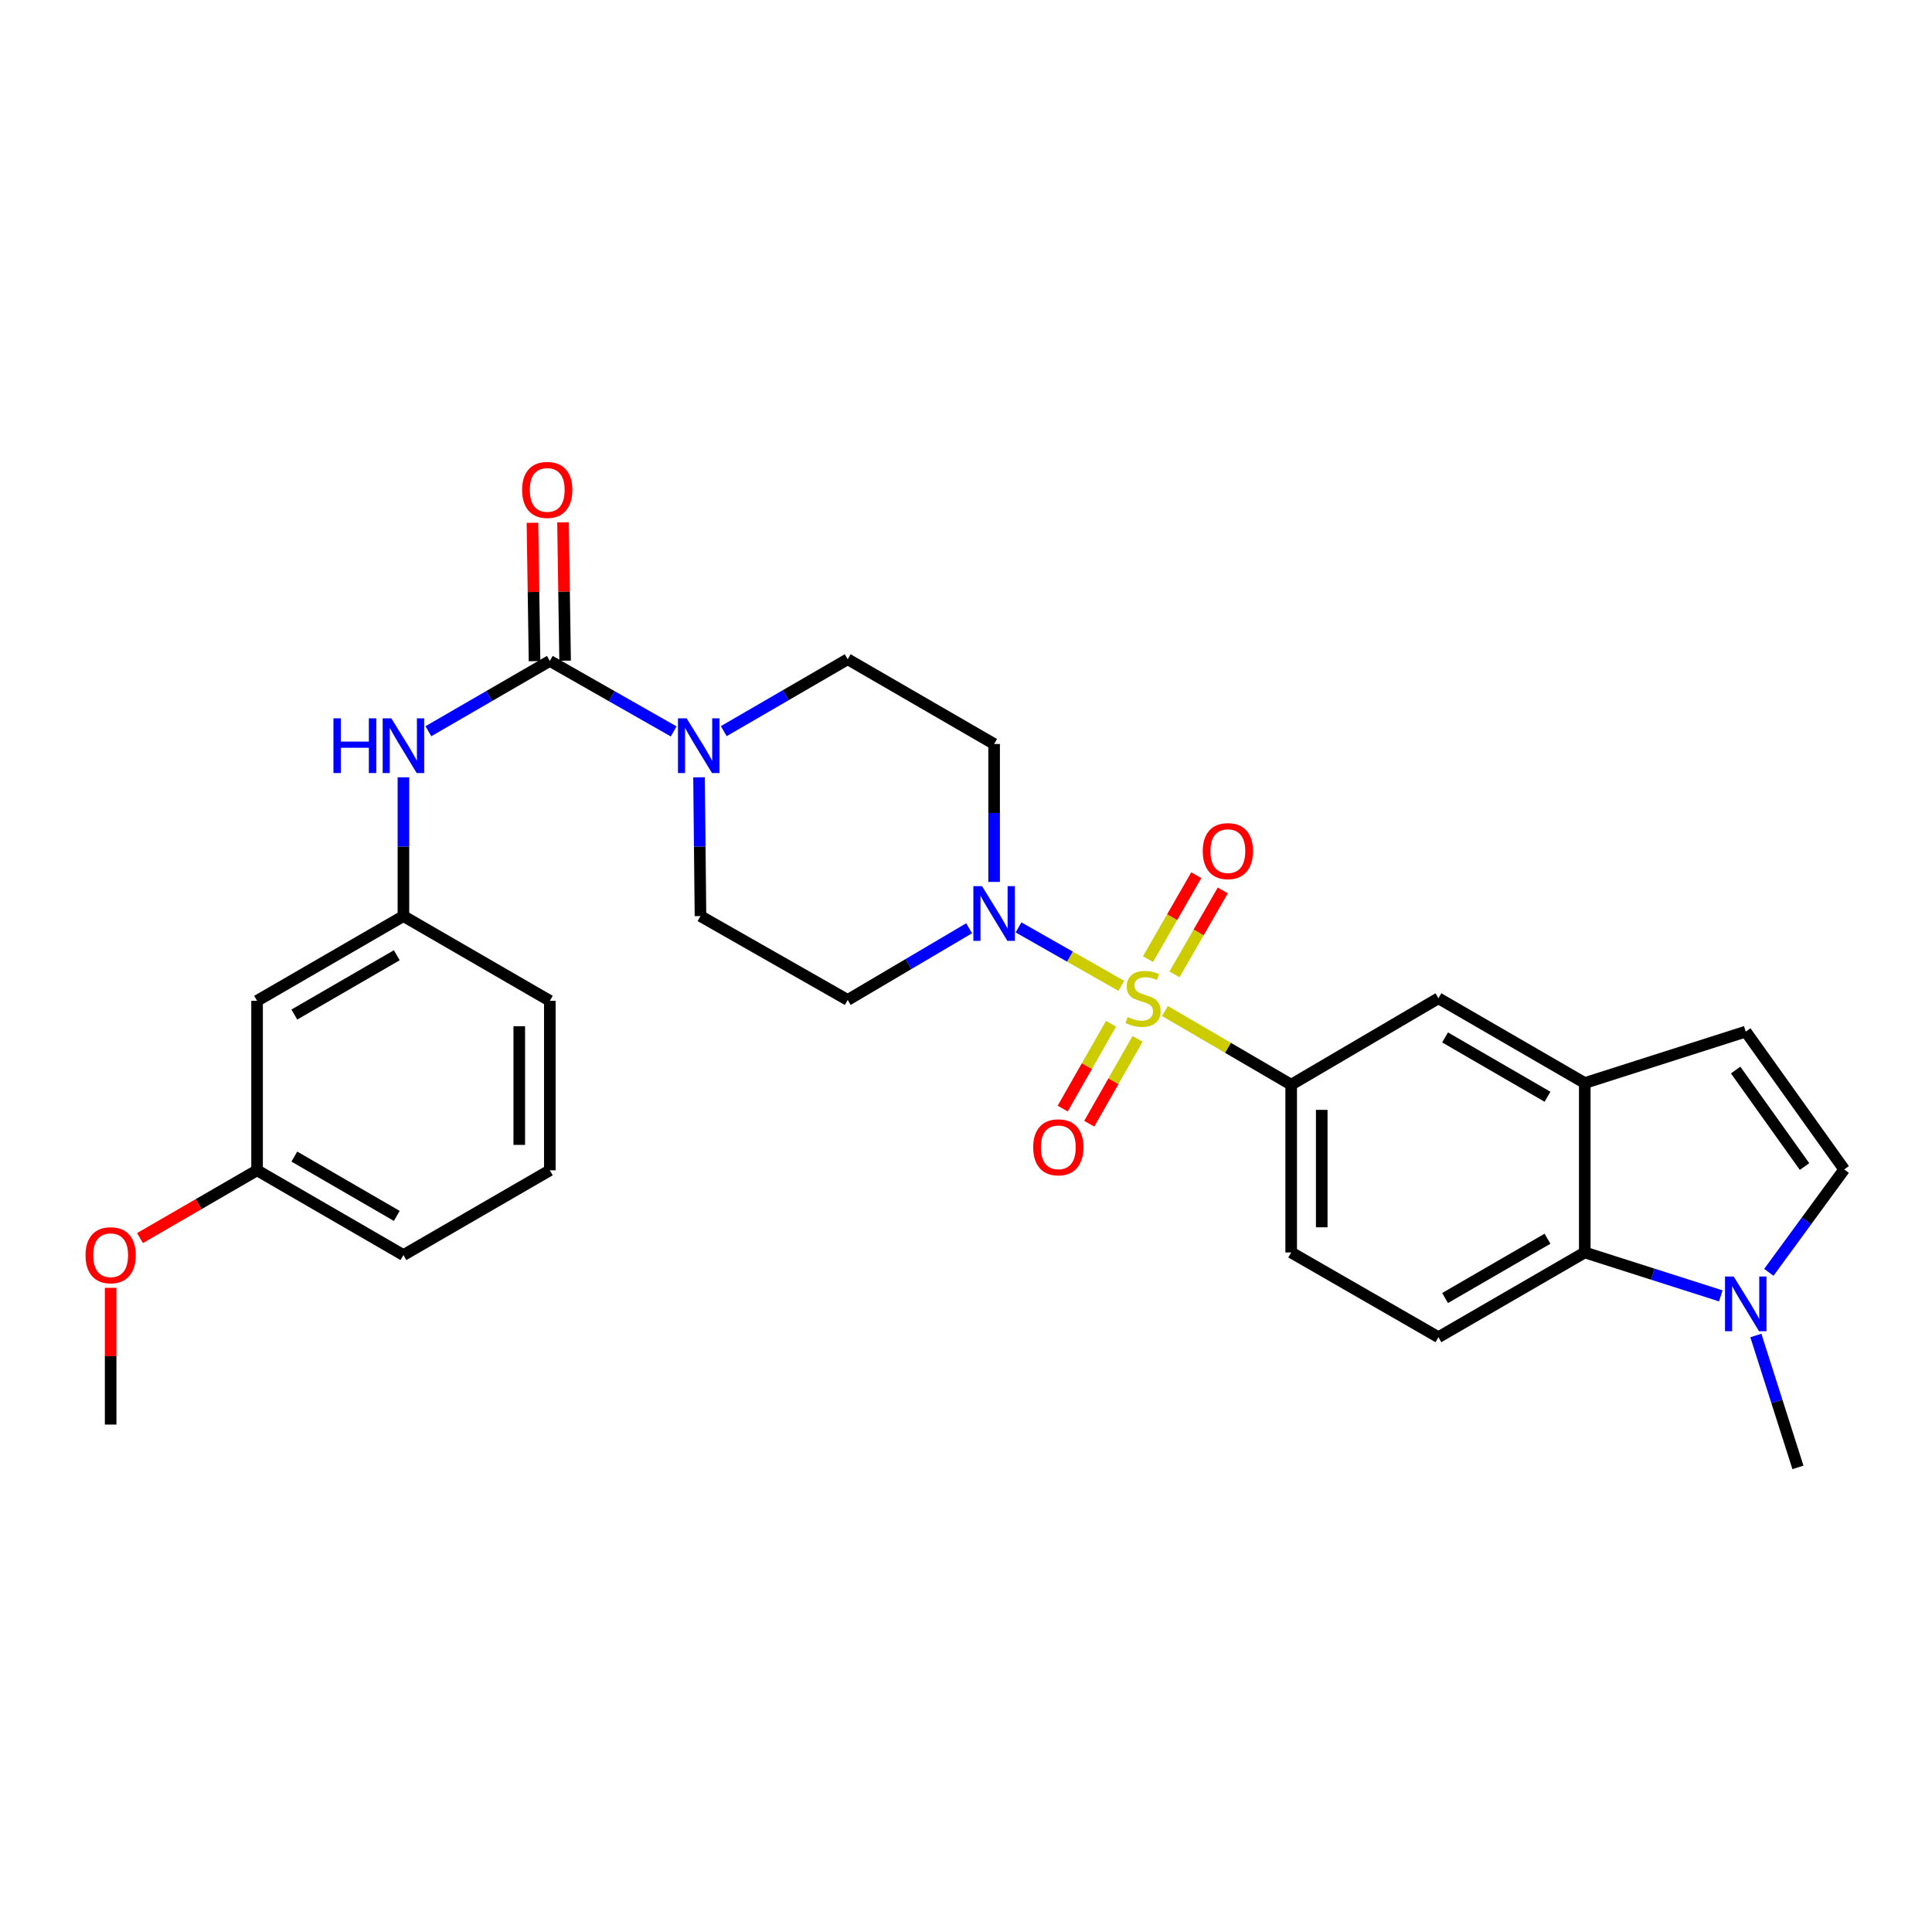 <?xml version='1.0' encoding='iso-8859-1'?>
<svg version='1.1' baseProfile='full'
              xmlns='http://www.w3.org/2000/svg'
                      xmlns:rdkit='http://www.rdkit.org/xml'
                      xmlns:xlink='http://www.w3.org/1999/xlink'
                  xml:space='preserve'
width='1000px' height='1000px' viewBox='0 0 1000 1000'>
<!-- END OF HEADER -->
<rect style='opacity:1.0;fill:#FFFFFF;stroke:none' width='1000' height='1000' x='0' y='0'> </rect>
<path class='bond-0' d='M 580.372,510.275 L 553.78,495.147' style='fill:none;fill-rule:evenodd;stroke:#CCCC00;stroke-width:6px;stroke-linecap:butt;stroke-linejoin:miter;stroke-opacity:1' />
<path class='bond-0' d='M 553.78,495.147 L 527.189,480.019' style='fill:none;fill-rule:evenodd;stroke:#0000FF;stroke-width:6px;stroke-linecap:butt;stroke-linejoin:miter;stroke-opacity:1' />
<path class='bond-2' d='M 602.969,523.298 L 635.64,542.37' style='fill:none;fill-rule:evenodd;stroke:#CCCC00;stroke-width:6px;stroke-linecap:butt;stroke-linejoin:miter;stroke-opacity:1' />
<path class='bond-2' d='M 635.64,542.37 L 668.311,561.442' style='fill:none;fill-rule:evenodd;stroke:#000000;stroke-width:6px;stroke-linecap:butt;stroke-linejoin:miter;stroke-opacity:1' />
<path class='bond-11' d='M 607.916,504.327 L 620.412,482.609' style='fill:none;fill-rule:evenodd;stroke:#CCCC00;stroke-width:6px;stroke-linecap:butt;stroke-linejoin:miter;stroke-opacity:1' />
<path class='bond-11' d='M 620.412,482.609 L 632.909,460.89' style='fill:none;fill-rule:evenodd;stroke:#FF0000;stroke-width:6px;stroke-linecap:butt;stroke-linejoin:miter;stroke-opacity:1' />
<path class='bond-11' d='M 594.205,496.439 L 606.701,474.72' style='fill:none;fill-rule:evenodd;stroke:#CCCC00;stroke-width:6px;stroke-linecap:butt;stroke-linejoin:miter;stroke-opacity:1' />
<path class='bond-11' d='M 606.701,474.72 L 619.198,453.001' style='fill:none;fill-rule:evenodd;stroke:#FF0000;stroke-width:6px;stroke-linecap:butt;stroke-linejoin:miter;stroke-opacity:1' />
<path class='bond-12' d='M 575.061,529.885 L 562.554,551.845' style='fill:none;fill-rule:evenodd;stroke:#CCCC00;stroke-width:6px;stroke-linecap:butt;stroke-linejoin:miter;stroke-opacity:1' />
<path class='bond-12' d='M 562.554,551.845 L 550.048,573.805' style='fill:none;fill-rule:evenodd;stroke:#FF0000;stroke-width:6px;stroke-linecap:butt;stroke-linejoin:miter;stroke-opacity:1' />
<path class='bond-12' d='M 588.806,537.713 L 576.3,559.673' style='fill:none;fill-rule:evenodd;stroke:#CCCC00;stroke-width:6px;stroke-linecap:butt;stroke-linejoin:miter;stroke-opacity:1' />
<path class='bond-12' d='M 576.3,559.673 L 563.794,581.633' style='fill:none;fill-rule:evenodd;stroke:#FF0000;stroke-width:6px;stroke-linecap:butt;stroke-linejoin:miter;stroke-opacity:1' />
<path class='bond-13' d='M 514.556,456.479 L 514.556,420.786' style='fill:none;fill-rule:evenodd;stroke:#0000FF;stroke-width:6px;stroke-linecap:butt;stroke-linejoin:miter;stroke-opacity:1' />
<path class='bond-13' d='M 514.556,420.786 L 514.556,385.093' style='fill:none;fill-rule:evenodd;stroke:#000000;stroke-width:6px;stroke-linecap:butt;stroke-linejoin:miter;stroke-opacity:1' />
<path class='bond-14' d='M 501.615,480.471 L 470.191,499.022' style='fill:none;fill-rule:evenodd;stroke:#0000FF;stroke-width:6px;stroke-linecap:butt;stroke-linejoin:miter;stroke-opacity:1' />
<path class='bond-14' d='M 470.191,499.022 L 438.768,517.572' style='fill:none;fill-rule:evenodd;stroke:#000000;stroke-width:6px;stroke-linecap:butt;stroke-linejoin:miter;stroke-opacity:1' />
<path class='bond-1' d='M 284.591,342.093 L 316.643,360.34' style='fill:none;fill-rule:evenodd;stroke:#000000;stroke-width:6px;stroke-linecap:butt;stroke-linejoin:miter;stroke-opacity:1' />
<path class='bond-1' d='M 316.643,360.34 L 348.696,378.587' style='fill:none;fill-rule:evenodd;stroke:#0000FF;stroke-width:6px;stroke-linecap:butt;stroke-linejoin:miter;stroke-opacity:1' />
<path class='bond-8' d='M 284.591,342.093 L 253.166,360.285' style='fill:none;fill-rule:evenodd;stroke:#000000;stroke-width:6px;stroke-linecap:butt;stroke-linejoin:miter;stroke-opacity:1' />
<path class='bond-8' d='M 253.166,360.285 L 221.74,378.478' style='fill:none;fill-rule:evenodd;stroke:#0000FF;stroke-width:6px;stroke-linecap:butt;stroke-linejoin:miter;stroke-opacity:1' />
<path class='bond-18' d='M 292.499,341.973 L 291.955,306.164' style='fill:none;fill-rule:evenodd;stroke:#000000;stroke-width:6px;stroke-linecap:butt;stroke-linejoin:miter;stroke-opacity:1' />
<path class='bond-18' d='M 291.955,306.164 L 291.412,270.356' style='fill:none;fill-rule:evenodd;stroke:#FF0000;stroke-width:6px;stroke-linecap:butt;stroke-linejoin:miter;stroke-opacity:1' />
<path class='bond-18' d='M 276.682,342.213 L 276.139,306.404' style='fill:none;fill-rule:evenodd;stroke:#000000;stroke-width:6px;stroke-linecap:butt;stroke-linejoin:miter;stroke-opacity:1' />
<path class='bond-18' d='M 276.139,306.404 L 275.595,270.596' style='fill:none;fill-rule:evenodd;stroke:#FF0000;stroke-width:6px;stroke-linecap:butt;stroke-linejoin:miter;stroke-opacity:1' />
<path class='bond-10' d='M 668.311,561.442 L 744.529,516.702' style='fill:none;fill-rule:evenodd;stroke:#000000;stroke-width:6px;stroke-linecap:butt;stroke-linejoin:miter;stroke-opacity:1' />
<path class='bond-19' d='M 668.311,561.442 L 668.311,648.268' style='fill:none;fill-rule:evenodd;stroke:#000000;stroke-width:6px;stroke-linecap:butt;stroke-linejoin:miter;stroke-opacity:1' />
<path class='bond-19' d='M 684.129,574.466 L 684.129,635.244' style='fill:none;fill-rule:evenodd;stroke:#000000;stroke-width:6px;stroke-linecap:butt;stroke-linejoin:miter;stroke-opacity:1' />
<path class='bond-3' d='M 361.822,402.328 L 362.194,438.248' style='fill:none;fill-rule:evenodd;stroke:#0000FF;stroke-width:6px;stroke-linecap:butt;stroke-linejoin:miter;stroke-opacity:1' />
<path class='bond-3' d='M 362.194,438.248 L 362.567,474.168' style='fill:none;fill-rule:evenodd;stroke:#000000;stroke-width:6px;stroke-linecap:butt;stroke-linejoin:miter;stroke-opacity:1' />
<path class='bond-29' d='M 374.622,378.439 L 406.695,359.831' style='fill:none;fill-rule:evenodd;stroke:#0000FF;stroke-width:6px;stroke-linecap:butt;stroke-linejoin:miter;stroke-opacity:1' />
<path class='bond-29' d='M 406.695,359.831 L 438.768,341.223' style='fill:none;fill-rule:evenodd;stroke:#000000;stroke-width:6px;stroke-linecap:butt;stroke-linejoin:miter;stroke-opacity:1' />
<path class='bond-4' d='M 890.675,670.742 L 855.474,659.505' style='fill:none;fill-rule:evenodd;stroke:#0000FF;stroke-width:6px;stroke-linecap:butt;stroke-linejoin:miter;stroke-opacity:1' />
<path class='bond-4' d='M 855.474,659.505 L 820.273,648.268' style='fill:none;fill-rule:evenodd;stroke:#000000;stroke-width:6px;stroke-linecap:butt;stroke-linejoin:miter;stroke-opacity:1' />
<path class='bond-23' d='M 908.829,691.25 L 919.722,725.383' style='fill:none;fill-rule:evenodd;stroke:#0000FF;stroke-width:6px;stroke-linecap:butt;stroke-linejoin:miter;stroke-opacity:1' />
<path class='bond-23' d='M 919.722,725.383 L 930.616,759.515' style='fill:none;fill-rule:evenodd;stroke:#000000;stroke-width:6px;stroke-linecap:butt;stroke-linejoin:miter;stroke-opacity:1' />
<path class='bond-31' d='M 915.549,658.553 L 935.047,631.928' style='fill:none;fill-rule:evenodd;stroke:#0000FF;stroke-width:6px;stroke-linecap:butt;stroke-linejoin:miter;stroke-opacity:1' />
<path class='bond-31' d='M 935.047,631.928 L 954.545,605.303' style='fill:none;fill-rule:evenodd;stroke:#000000;stroke-width:6px;stroke-linecap:butt;stroke-linejoin:miter;stroke-opacity:1' />
<path class='bond-5' d='M 820.273,560.572 L 744.529,516.702' style='fill:none;fill-rule:evenodd;stroke:#000000;stroke-width:6px;stroke-linecap:butt;stroke-linejoin:miter;stroke-opacity:1' />
<path class='bond-5' d='M 800.984,567.68 L 747.963,536.971' style='fill:none;fill-rule:evenodd;stroke:#000000;stroke-width:6px;stroke-linecap:butt;stroke-linejoin:miter;stroke-opacity:1' />
<path class='bond-9' d='M 820.273,560.572 L 903.601,533.962' style='fill:none;fill-rule:evenodd;stroke:#000000;stroke-width:6px;stroke-linecap:butt;stroke-linejoin:miter;stroke-opacity:1' />
<path class='bond-30' d='M 820.273,560.572 L 820.273,648.268' style='fill:none;fill-rule:evenodd;stroke:#000000;stroke-width:6px;stroke-linecap:butt;stroke-linejoin:miter;stroke-opacity:1' />
<path class='bond-6' d='M 820.273,648.268 L 744.529,692.129' style='fill:none;fill-rule:evenodd;stroke:#000000;stroke-width:6px;stroke-linecap:butt;stroke-linejoin:miter;stroke-opacity:1' />
<path class='bond-6' d='M 800.985,641.158 L 747.964,671.86' style='fill:none;fill-rule:evenodd;stroke:#000000;stroke-width:6px;stroke-linecap:butt;stroke-linejoin:miter;stroke-opacity:1' />
<path class='bond-7' d='M 954.545,605.303 L 903.601,533.962' style='fill:none;fill-rule:evenodd;stroke:#000000;stroke-width:6px;stroke-linecap:butt;stroke-linejoin:miter;stroke-opacity:1' />
<path class='bond-7' d='M 934.031,603.794 L 898.37,553.856' style='fill:none;fill-rule:evenodd;stroke:#000000;stroke-width:6px;stroke-linecap:butt;stroke-linejoin:miter;stroke-opacity:1' />
<path class='bond-20' d='M 208.811,402.328 L 208.811,438.248' style='fill:none;fill-rule:evenodd;stroke:#0000FF;stroke-width:6px;stroke-linecap:butt;stroke-linejoin:miter;stroke-opacity:1' />
<path class='bond-20' d='M 208.811,438.248 L 208.811,474.168' style='fill:none;fill-rule:evenodd;stroke:#000000;stroke-width:6px;stroke-linecap:butt;stroke-linejoin:miter;stroke-opacity:1' />
<path class='bond-17' d='M 514.556,385.093 L 438.768,341.223' style='fill:none;fill-rule:evenodd;stroke:#000000;stroke-width:6px;stroke-linecap:butt;stroke-linejoin:miter;stroke-opacity:1' />
<path class='bond-16' d='M 438.768,517.572 L 362.567,474.168' style='fill:none;fill-rule:evenodd;stroke:#000000;stroke-width:6px;stroke-linecap:butt;stroke-linejoin:miter;stroke-opacity:1' />
<path class='bond-15' d='M 744.529,692.129 L 668.311,648.268' style='fill:none;fill-rule:evenodd;stroke:#000000;stroke-width:6px;stroke-linecap:butt;stroke-linejoin:miter;stroke-opacity:1' />
<path class='bond-21' d='M 208.811,474.168 L 133.059,518.02' style='fill:none;fill-rule:evenodd;stroke:#000000;stroke-width:6px;stroke-linecap:butt;stroke-linejoin:miter;stroke-opacity:1' />
<path class='bond-21' d='M 205.373,494.436 L 152.347,525.133' style='fill:none;fill-rule:evenodd;stroke:#000000;stroke-width:6px;stroke-linecap:butt;stroke-linejoin:miter;stroke-opacity:1' />
<path class='bond-26' d='M 208.811,474.168 L 284.591,518.02' style='fill:none;fill-rule:evenodd;stroke:#000000;stroke-width:6px;stroke-linecap:butt;stroke-linejoin:miter;stroke-opacity:1' />
<path class='bond-22' d='M 133.059,518.02 L 133.059,605.751' style='fill:none;fill-rule:evenodd;stroke:#000000;stroke-width:6px;stroke-linecap:butt;stroke-linejoin:miter;stroke-opacity:1' />
<path class='bond-24' d='M 133.059,605.751 L 102.759,623.29' style='fill:none;fill-rule:evenodd;stroke:#000000;stroke-width:6px;stroke-linecap:butt;stroke-linejoin:miter;stroke-opacity:1' />
<path class='bond-24' d='M 102.759,623.29 L 72.46,640.829' style='fill:none;fill-rule:evenodd;stroke:#FF0000;stroke-width:6px;stroke-linecap:butt;stroke-linejoin:miter;stroke-opacity:1' />
<path class='bond-32' d='M 133.059,605.751 L 208.811,649.621' style='fill:none;fill-rule:evenodd;stroke:#000000;stroke-width:6px;stroke-linecap:butt;stroke-linejoin:miter;stroke-opacity:1' />
<path class='bond-32' d='M 152.349,598.643 L 205.376,629.352' style='fill:none;fill-rule:evenodd;stroke:#000000;stroke-width:6px;stroke-linecap:butt;stroke-linejoin:miter;stroke-opacity:1' />
<path class='bond-28' d='M 57.271,666.574 L 57.271,701.968' style='fill:none;fill-rule:evenodd;stroke:#FF0000;stroke-width:6px;stroke-linecap:butt;stroke-linejoin:miter;stroke-opacity:1' />
<path class='bond-28' d='M 57.271,701.968 L 57.271,737.361' style='fill:none;fill-rule:evenodd;stroke:#000000;stroke-width:6px;stroke-linecap:butt;stroke-linejoin:miter;stroke-opacity:1' />
<path class='bond-25' d='M 284.591,605.751 L 284.591,518.02' style='fill:none;fill-rule:evenodd;stroke:#000000;stroke-width:6px;stroke-linecap:butt;stroke-linejoin:miter;stroke-opacity:1' />
<path class='bond-25' d='M 268.772,592.592 L 268.772,531.18' style='fill:none;fill-rule:evenodd;stroke:#000000;stroke-width:6px;stroke-linecap:butt;stroke-linejoin:miter;stroke-opacity:1' />
<path class='bond-27' d='M 284.591,605.751 L 208.811,649.621' style='fill:none;fill-rule:evenodd;stroke:#000000;stroke-width:6px;stroke-linecap:butt;stroke-linejoin:miter;stroke-opacity:1' />
<path  class='atom-0' d='M 583.67 526.422
Q 583.99 526.542, 585.31 527.102
Q 586.63 527.662, 588.07 528.022
Q 589.55 528.342, 590.99 528.342
Q 593.67 528.342, 595.23 527.062
Q 596.79 525.742, 596.79 523.462
Q 596.79 521.902, 595.99 520.942
Q 595.23 519.982, 594.03 519.462
Q 592.83 518.942, 590.83 518.342
Q 588.31 517.582, 586.79 516.862
Q 585.31 516.142, 584.23 514.622
Q 583.19 513.102, 583.19 510.542
Q 583.19 506.982, 585.59 504.782
Q 588.03 502.582, 592.83 502.582
Q 596.11 502.582, 599.83 504.142
L 598.91 507.222
Q 595.51 505.822, 592.95 505.822
Q 590.19 505.822, 588.67 506.982
Q 587.15 508.102, 587.19 510.062
Q 587.19 511.582, 587.95 512.502
Q 588.75 513.422, 589.87 513.942
Q 591.03 514.462, 592.95 515.062
Q 595.51 515.862, 597.03 516.662
Q 598.55 517.462, 599.63 519.102
Q 600.75 520.702, 600.75 523.462
Q 600.75 527.382, 598.11 529.502
Q 595.51 531.582, 591.15 531.582
Q 588.63 531.582, 586.71 531.022
Q 584.83 530.502, 582.59 529.582
L 583.67 526.422
' fill='#CCCC00'/>
<path  class='atom-1' d='M 508.296 458.672
L 517.576 473.672
Q 518.496 475.152, 519.976 477.832
Q 521.456 480.512, 521.536 480.672
L 521.536 458.672
L 525.296 458.672
L 525.296 486.992
L 521.416 486.992
L 511.456 470.592
Q 510.296 468.672, 509.056 466.472
Q 507.856 464.272, 507.496 463.592
L 507.496 486.992
L 503.816 486.992
L 503.816 458.672
L 508.296 458.672
' fill='#0000FF'/>
<path  class='atom-4' d='M 355.393 371.803
L 364.673 386.803
Q 365.593 388.283, 367.073 390.963
Q 368.553 393.643, 368.633 393.803
L 368.633 371.803
L 372.393 371.803
L 372.393 400.123
L 368.513 400.123
L 358.553 383.723
Q 357.393 381.803, 356.153 379.603
Q 354.953 377.403, 354.593 376.723
L 354.593 400.123
L 350.913 400.123
L 350.913 371.803
L 355.393 371.803
' fill='#0000FF'/>
<path  class='atom-5' d='M 897.341 660.709
L 906.621 675.709
Q 907.541 677.189, 909.021 679.869
Q 910.501 682.549, 910.581 682.709
L 910.581 660.709
L 914.341 660.709
L 914.341 689.029
L 910.461 689.029
L 900.501 672.629
Q 899.341 670.709, 898.101 668.509
Q 896.901 666.309, 896.541 665.629
L 896.541 689.029
L 892.861 689.029
L 892.861 660.709
L 897.341 660.709
' fill='#0000FF'/>
<path  class='atom-9' d='M 172.591 371.803
L 176.431 371.803
L 176.431 383.843
L 190.911 383.843
L 190.911 371.803
L 194.751 371.803
L 194.751 400.123
L 190.911 400.123
L 190.911 387.043
L 176.431 387.043
L 176.431 400.123
L 172.591 400.123
L 172.591 371.803
' fill='#0000FF'/>
<path  class='atom-9' d='M 202.551 371.803
L 211.831 386.803
Q 212.751 388.283, 214.231 390.963
Q 215.711 393.643, 215.791 393.803
L 215.791 371.803
L 219.551 371.803
L 219.551 400.123
L 215.671 400.123
L 205.711 383.723
Q 204.551 381.803, 203.311 379.603
Q 202.111 377.403, 201.751 376.723
L 201.751 400.123
L 198.071 400.123
L 198.071 371.803
L 202.551 371.803
' fill='#0000FF'/>
<path  class='atom-12' d='M 622.54 440.537
Q 622.54 433.737, 625.9 429.937
Q 629.26 426.137, 635.54 426.137
Q 641.82 426.137, 645.18 429.937
Q 648.54 433.737, 648.54 440.537
Q 648.54 447.417, 645.14 451.337
Q 641.74 455.217, 635.54 455.217
Q 629.3 455.217, 625.9 451.337
Q 622.54 447.457, 622.54 440.537
M 635.54 452.017
Q 639.86 452.017, 642.18 449.137
Q 644.54 446.217, 644.54 440.537
Q 644.54 434.977, 642.18 432.177
Q 639.86 429.337, 635.54 429.337
Q 631.22 429.337, 628.86 432.137
Q 626.54 434.937, 626.54 440.537
Q 626.54 446.257, 628.86 449.137
Q 631.22 452.017, 635.54 452.017
' fill='#FF0000'/>
<path  class='atom-13' d='M 534.783 593.844
Q 534.783 587.044, 538.143 583.244
Q 541.503 579.444, 547.783 579.444
Q 554.063 579.444, 557.423 583.244
Q 560.783 587.044, 560.783 593.844
Q 560.783 600.724, 557.383 604.644
Q 553.983 608.524, 547.783 608.524
Q 541.543 608.524, 538.143 604.644
Q 534.783 600.764, 534.783 593.844
M 547.783 605.324
Q 552.103 605.324, 554.423 602.444
Q 556.783 599.524, 556.783 593.844
Q 556.783 588.284, 554.423 585.484
Q 552.103 582.644, 547.783 582.644
Q 543.463 582.644, 541.103 585.444
Q 538.783 588.244, 538.783 593.844
Q 538.783 599.564, 541.103 602.444
Q 543.463 605.324, 547.783 605.324
' fill='#FF0000'/>
<path  class='atom-19' d='M 270.246 253.581
Q 270.246 246.781, 273.606 242.981
Q 276.966 239.181, 283.246 239.181
Q 289.526 239.181, 292.886 242.981
Q 296.246 246.781, 296.246 253.581
Q 296.246 260.461, 292.846 264.381
Q 289.446 268.261, 283.246 268.261
Q 277.006 268.261, 273.606 264.381
Q 270.246 260.501, 270.246 253.581
M 283.246 265.061
Q 287.566 265.061, 289.886 262.181
Q 292.246 259.261, 292.246 253.581
Q 292.246 248.021, 289.886 245.221
Q 287.566 242.381, 283.246 242.381
Q 278.926 242.381, 276.566 245.181
Q 274.246 247.981, 274.246 253.581
Q 274.246 259.301, 276.566 262.181
Q 278.926 265.061, 283.246 265.061
' fill='#FF0000'/>
<path  class='atom-25' d='M 44.271 649.701
Q 44.271 642.901, 47.631 639.101
Q 50.991 635.301, 57.271 635.301
Q 63.551 635.301, 66.911 639.101
Q 70.271 642.901, 70.271 649.701
Q 70.271 656.581, 66.871 660.501
Q 63.471 664.381, 57.271 664.381
Q 51.031 664.381, 47.631 660.501
Q 44.271 656.621, 44.271 649.701
M 57.271 661.181
Q 61.591 661.181, 63.911 658.301
Q 66.271 655.381, 66.271 649.701
Q 66.271 644.141, 63.911 641.341
Q 61.591 638.501, 57.271 638.501
Q 52.951 638.501, 50.591 641.301
Q 48.271 644.101, 48.271 649.701
Q 48.271 655.421, 50.591 658.301
Q 52.951 661.181, 57.271 661.181
' fill='#FF0000'/>
</svg>
